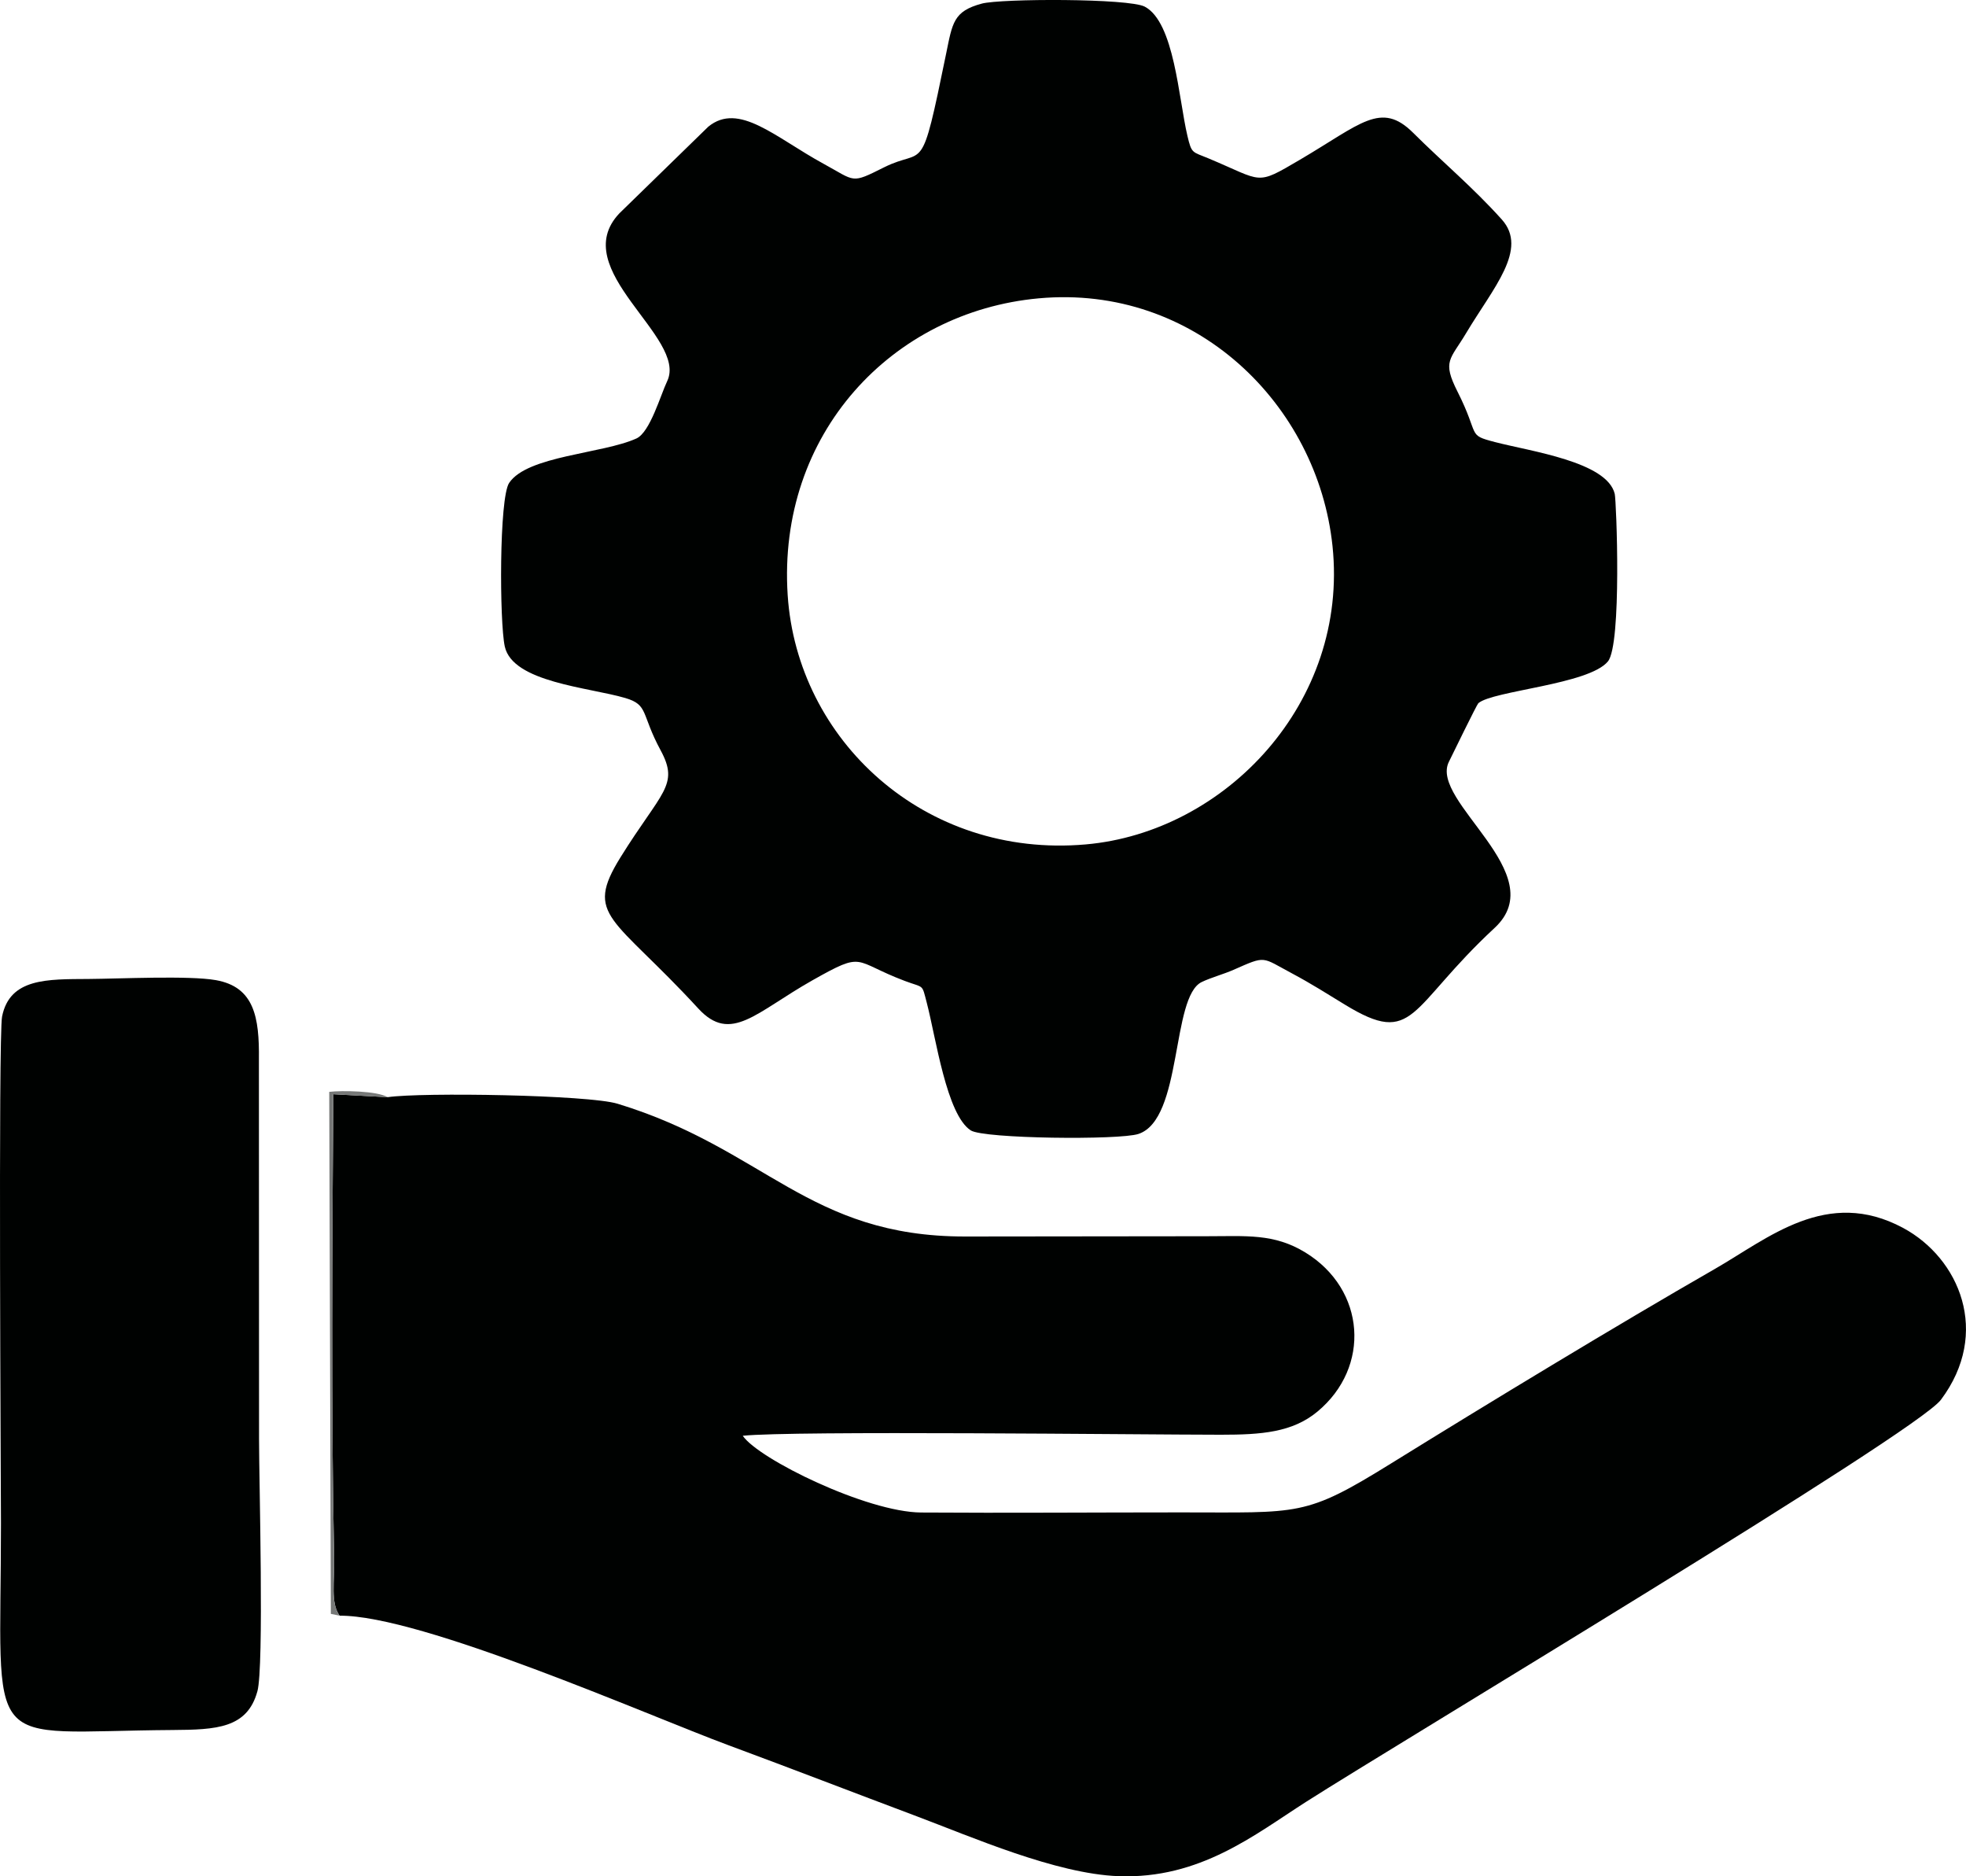 <?xml version="1.0" encoding="UTF-8"?>
<!DOCTYPE svg PUBLIC "-//W3C//DTD SVG 1.1//EN" "http://www.w3.org/Graphics/SVG/1.1/DTD/svg11.dtd">
<!-- Creator: CorelDRAW X5 -->
<svg xmlns="http://www.w3.org/2000/svg" xml:space="preserve" width="115.314mm" height="110.029mm" style="shape-rendering:geometricPrecision; text-rendering:geometricPrecision; image-rendering:optimizeQuality; fill-rule:evenodd; clip-rule:evenodd"
viewBox="0 0 101.834 97.166"
 xmlns:xlink="http://www.w3.org/1999/xlink">
 <defs>
  <style type="text/css">
   <![CDATA[
    .fil0 {fill:#000201}
    .fil1 {fill:#777978}
   ]]>
  </style>
 </defs>
 <g id="Layer_x0020_1">
  <g id="_550258768">
   <path id="_677582888" class="fil0" d="M17.587 83.669c4.231,-0.032 15.947,5.153 20.151,6.71 3.296,1.22 6.44,2.437 9.754,3.681 2.835,1.064 7.195,2.977 10.442,3.098 4.22,0.157 7.054,-2.147 9.705,-3.841 4.813,-3.074 31.604,-19.106 32.895,-20.828 2.604,-3.472 0.954,-7.333 -1.955,-8.899 -3.945,-2.122 -6.988,0.536 -9.749,2.12 -5.051,2.898 -11.818,7.004 -16.778,10.077 -4.473,2.771 -4.693,2.532 -10.9,2.533 -4.475,0 -8.965,0.036 -13.438,0.006 -2.815,-0.019 -8.427,-2.77 -9.241,-3.974 2.557,-0.272 20.557,-0.056 24.761,-0.054 2.101,0.001 3.706,-0.12 5.002,-1.194 2.78,-2.304 2.51,-6.329 -0.625,-8.246 -1.624,-0.993 -3.063,-0.84 -5.134,-0.839 -4.162,0.002 -8.323,0.012 -12.485,0.014 -8.131,0.003 -10.348,-4.543 -18.004,-6.876 -1.512,-0.461 -10.14,-0.598 -11.903,-0.34l-2.82 -0.153c-0.054,7.128 -0.116,16.717 0.041,23.923 0.03,1.369 -0.196,2.397 0.282,3.08z"/>
   <path id="_677584392" class="fil0" d="M53.796 15.45c8.101,-0.745 14.458,5.489 15.225,12.831 0.845,8.096 -5.543,14.811 -12.781,15.447 -8.374,0.736 -14.949,-5.424 -15.44,-12.906 -0.548,-8.36 5.413,-14.675 12.996,-15.372zm-2.945 -15.262c-1.469,0.393 -1.517,0.997 -1.846,2.603 -1.336,6.518 -1.055,4.795 -3.214,5.875 -1.731,0.866 -1.455,0.73 -3.136,-0.187 -2.511,-1.371 -4.384,-3.213 -5.968,-1.918l-4.6 4.482c-2.769,2.911 3.554,6.424 2.472,8.694 -0.343,0.719 -0.888,2.648 -1.593,2.969 -1.746,0.793 -5.647,0.889 -6.593,2.301 -0.523,0.781 -0.502,7.213 -0.227,8.469 0.408,1.862 4.361,2.117 6.244,2.671 1.214,0.358 0.801,0.807 1.83,2.71 0.981,1.814 0.048,2.115 -2.079,5.538 -1.904,3.065 -0.384,3.033 4.028,7.83 1.691,1.839 2.983,0.191 5.928,-1.468 2.721,-1.533 2.052,-0.984 4.771,0.041 1.01,0.381 0.873,0.124 1.136,1.127 0.474,1.808 1.022,5.801 2.28,6.613 0.672,0.434 7.698,0.509 8.683,0.184 2.3,-0.757 1.687,-7.103 3.28,-7.868 0.492,-0.236 1.133,-0.405 1.645,-0.631 1.715,-0.755 1.43,-0.668 3.038,0.188 0.979,0.522 1.856,1.078 2.734,1.615 3.632,2.219 3.275,0.179 7.756,-3.976 3.023,-2.803 -3.379,-6.547 -2.374,-8.593 0.165,-0.337 1.453,-2.976 1.527,-3.04 0.753,-0.654 5.735,-0.967 6.714,-2.166 0.726,-0.889 0.439,-8.314 0.353,-8.675 -0.402,-1.669 -4.359,-2.202 -6.209,-2.685 -1.466,-0.383 -0.759,-0.284 -1.936,-2.613 -0.806,-1.594 -0.373,-1.65 0.446,-3.025 1.404,-2.354 3.236,-4.342 1.848,-5.888 -1.489,-1.659 -3.074,-2.977 -4.592,-4.489 -1.664,-1.657 -2.703,-0.461 -5.864,1.396 -2.32,1.362 -1.873,1.126 -4.73,-0.068 -0.858,-0.358 -0.876,-0.233 -1.099,-1.178 -0.456,-1.931 -0.674,-5.873 -2.208,-6.682 -0.827,-0.436 -7.447,-0.424 -8.445,-0.157z"/>
   <path id="_555147840" class="fil0" d="M13.332 87.588c0.35,-1.28 0.086,-10.901 0.086,-13.052l-0.007 -19.674c0.025,-2.184 -0.24,-3.754 -2.232,-4.106 -1.386,-0.245 -4.987,-0.071 -6.587,-0.06 -2.137,0.015 -4.084,-0.053 -4.484,1.945 -0.202,1.012 -0.058,24.516 -0.058,26.245 0,12.152 -1.124,10.77 8.892,10.703 2.266,-0.015 3.865,-0.088 4.389,-2.001z"/>
   <path id="_550258672" class="fil1" d="M17.587 83.669c-0.478,-0.683 -0.252,-1.711 -0.282,-3.08 -0.157,-7.206 -0.095,-16.795 -0.041,-23.923l2.82 0.153c-0.544,-0.33 -2.391,-0.354 -3.031,-0.277l0.084 27.033 0.451 0.094z"/>
  </g>
 </g>
</svg>
